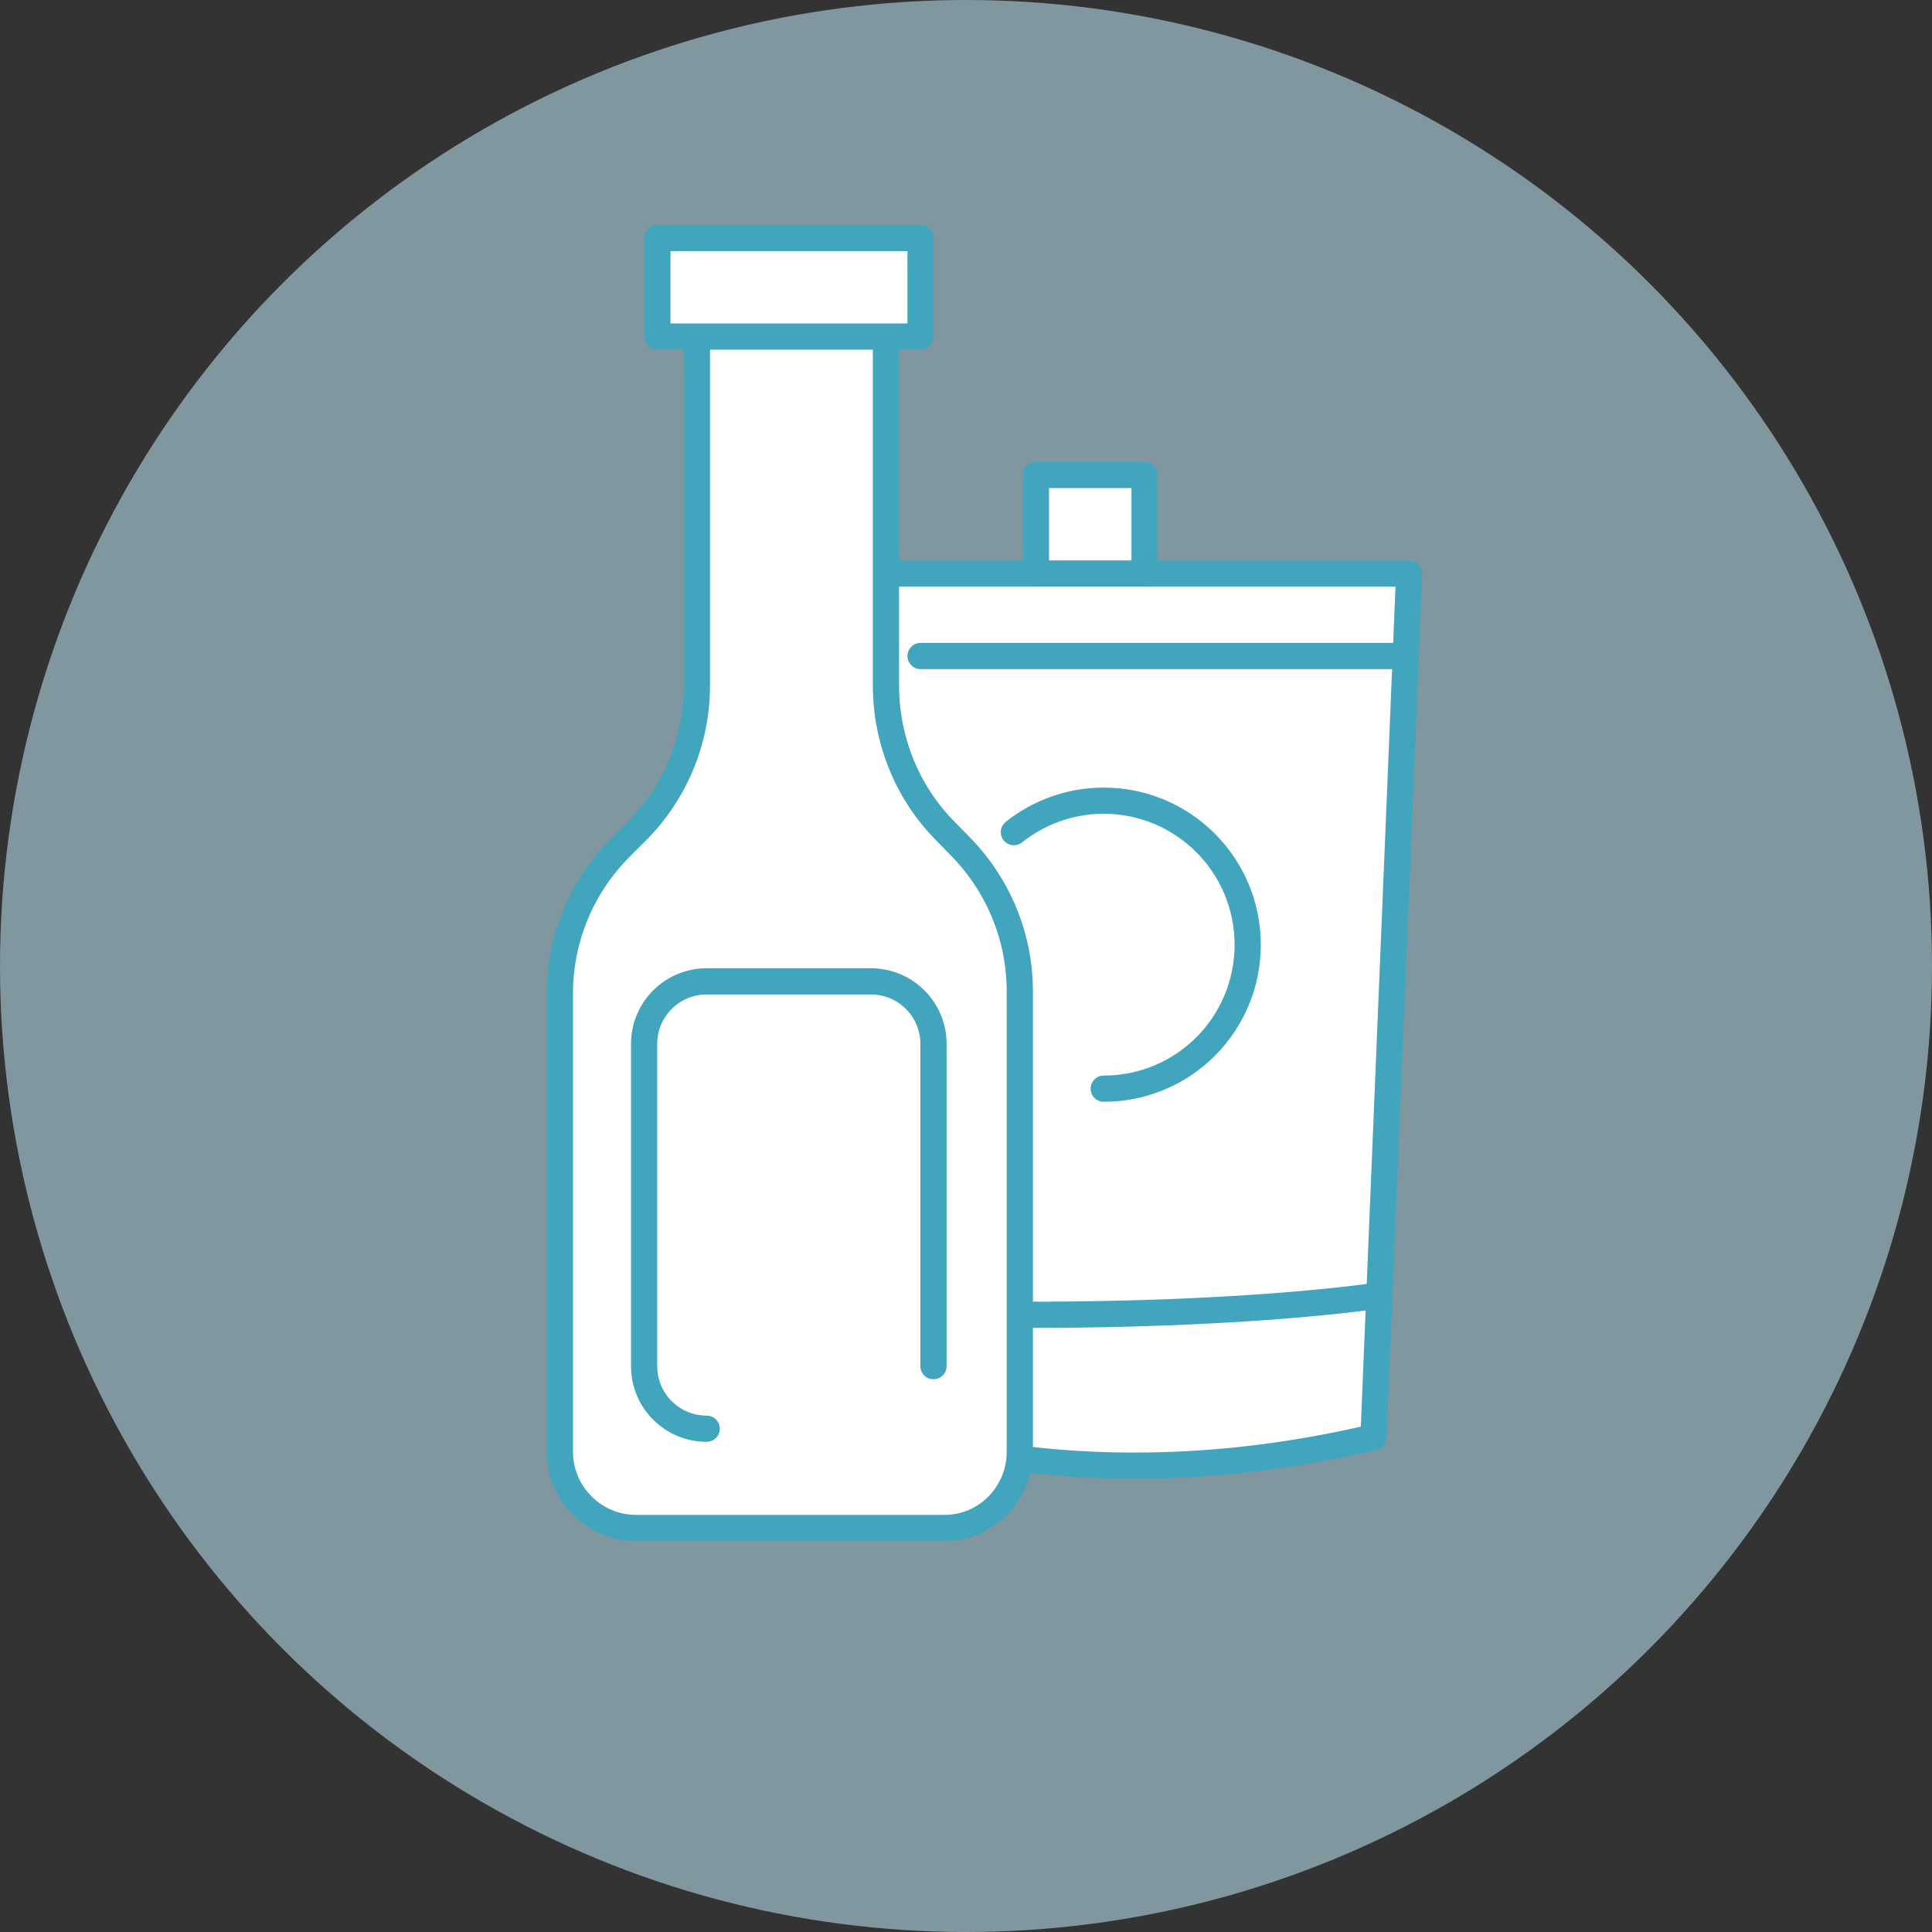 <?xml version="1.0" encoding="UTF-8"?> <!-- Generator: Adobe Illustrator 26.3.1, SVG Export Plug-In . SVG Version: 6.00 Build 0) --> <svg xmlns="http://www.w3.org/2000/svg" xmlns:xlink="http://www.w3.org/1999/xlink" id="Слой_1" x="0px" y="0px" viewBox="0 0 55.28 55.28" style="enable-background:new 0 0 55.28 55.28;" xml:space="preserve"><rect x="0" y="0" width="55.28" height="55.28" fill="#333333" stroke="none"/> <style type="text/css"> .st0{clip-path:url(#SVGID_00000052105785895696807250000010824959636806201257_);} .st1{fill:#FFFFFF;stroke:#868686;stroke-miterlimit:10;} .st2{opacity:0.24;} .st3{clip-path:url(#SVGID_00000073698973582065759930000008685550684974789047_);} .st4{fill:none;stroke:#42A5BE;stroke-width:0.75;stroke-linecap:round;stroke-linejoin:round;stroke-miterlimit:10;} .st5{fill:#B8E0EE;} .st6{opacity:0.5;clip-path:url(#SVGID_00000167382864126207106010000014656620567755394722_);} .st7{fill:#FFFFFF;} .st8{fill:#05A5BB;} .st9{fill:none;stroke:#868686;stroke-width:2;stroke-miterlimit:10;} .st10{opacity:0.41;fill:#D9D9D9;} .st11{fill:none;stroke:#00538C;stroke-width:3;stroke-miterlimit:10;} .st12{fill:#00538C;} .st13{fill:none;} .st14{clip-path:url(#SVGID_00000032620572054902457830000003482247851498116519_);} .st15{opacity:0.29;clip-path:url(#SVGID_00000123437354275452403400000000196354909351040407_);} .st16{opacity:0.5;clip-path:url(#SVGID_00000061455230952549847850000003257729296361971860_);} .st17{fill:#BE1727;} .st18{fill:none;stroke:#05A5BB;stroke-width:2;stroke-miterlimit:10;} .st19{fill:none;stroke:#BE1727;stroke-width:3;stroke-miterlimit:10;} .st20{fill:none;stroke:#05A5BB;stroke-width:3;stroke-miterlimit:10;} .st21{fill:none;stroke:#1D1D1B;stroke-width:3;stroke-miterlimit:10;} .st22{fill:#1D1D1B;} .st23{fill:#FFFFFF;stroke:#6DC6EA;stroke-miterlimit:10;} .st24{fill:#97D5ED;} .st25{fill:#97CCD8;} .st26{clip-path:url(#SVGID_00000056395447619267124500000000968052743322813588_);} .st27{fill:none;stroke:#05A5BB;stroke-linejoin:bevel;stroke-miterlimit:10;} .st28{fill:none;stroke:#42A5BE;stroke-linecap:round;stroke-linejoin:round;stroke-miterlimit:10;} .st29{opacity:0.58;fill:#B8E0EE;} .st30{fill:#FFFFFF;stroke:#42A5BE;stroke-width:0.75;stroke-linecap:round;stroke-linejoin:round;stroke-miterlimit:10;} </style> <g> <circle class="st29" cx="27.64" cy="27.64" r="27.64"></circle> <g> <path class="st30" d="M24.23,16.41h16.09l-1.02,24.71c-7.75,1.84-13.11,0-13.11,0L24.23,16.41z"></path> <path class="st4" d="M39.35,37.08c0,0-5.25,0.82-14.86,0.44"></path> <path class="st30" d="M27.5,24.24l-0.45-0.46c-1.09-1.1-1.7-2.6-1.7-4.17V9.07h-1.08h-3.18h-1.15v10.55 c0,1.56-0.62,3.06-1.73,4.17l-0.46,0.46c-1.1,1.1-1.73,2.6-1.73,4.17v13.12c0,1.2,0.98,2.18,2.18,2.18h2.87h3.18h2.78 c1.19,0,2.15-0.98,2.15-2.18V28.41C29.19,26.84,28.58,25.35,27.5,24.24z"></path> <path class="st30" d="M20.22,40.88c-0.99,0-1.79-0.8-1.79-1.79v-9.22c0-0.99,0.8-1.79,1.79-1.79h4.7c0.99,0,1.79,0.8,1.79,1.79 v9.22"></path> <rect x="18.81" y="6.81" class="st30" width="7.53" height="2.82"></rect> <rect x="29.64" y="13.59" class="st30" width="3.11" height="2.82"></rect> <line class="st4" x1="26.34" y1="18.77" x2="40.04" y2="18.77"></line> <path class="st4" d="M29.01,23.81c0.7-0.56,1.6-0.9,2.57-0.9c2.27,0,4.12,1.84,4.12,4.12s-1.84,4.12-4.12,4.12"></path> </g> </g> </svg> 